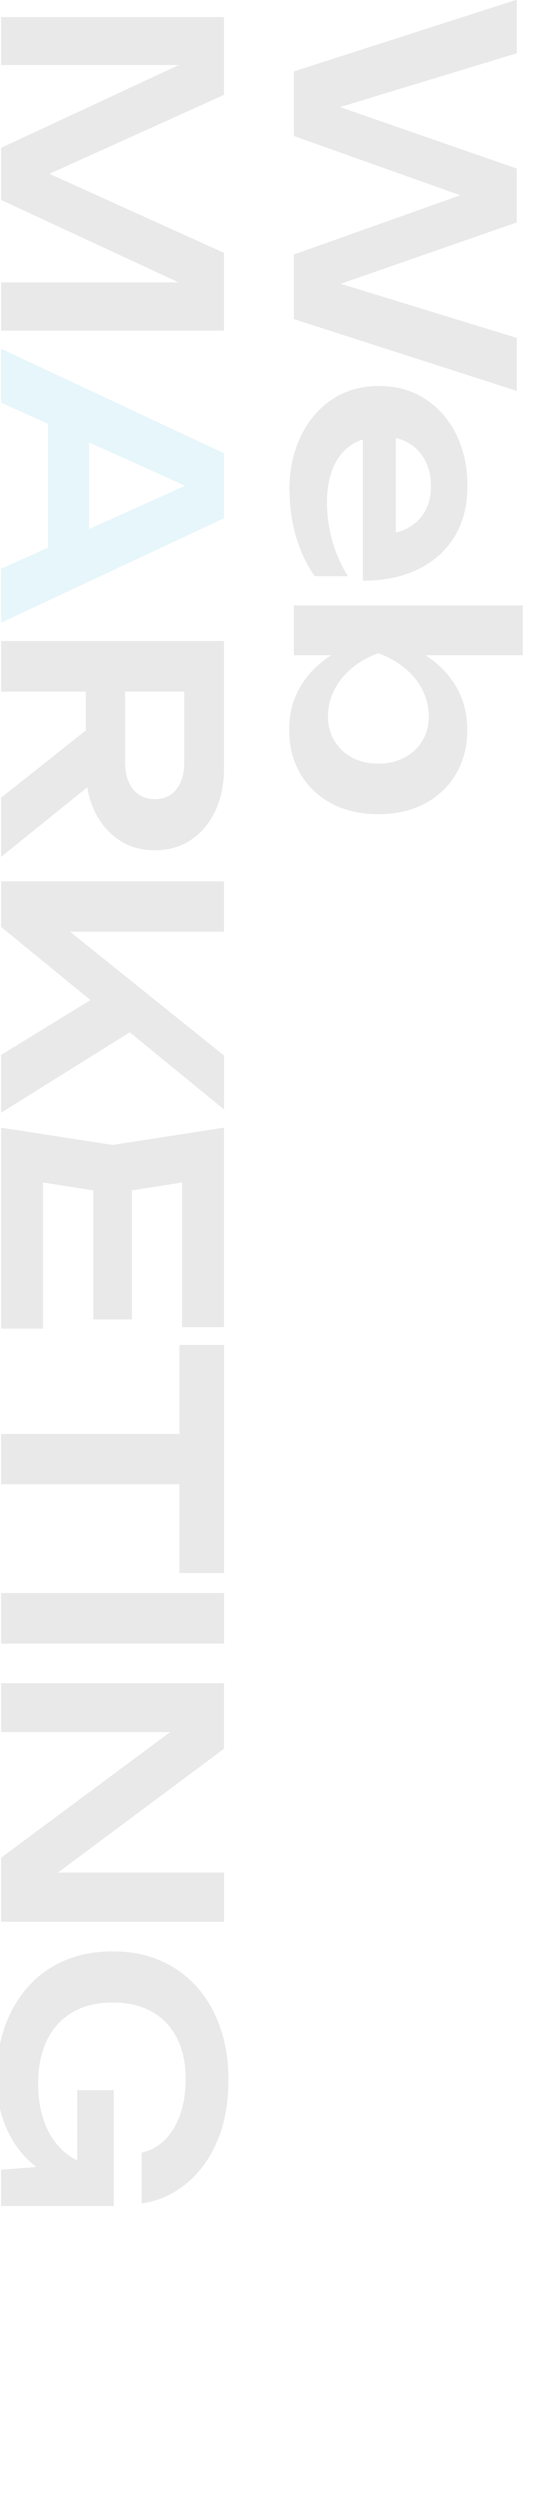 <?xml version="1.0" encoding="UTF-8"?>
<svg id="Layer_2" data-name="Layer 2" xmlns="http://www.w3.org/2000/svg" xmlns:xlink="http://www.w3.org/1999/xlink" viewBox="0 0 85.41 382">
  <defs>
    <style>
      .cls-1 {
        fill: #00a5d8;
      }

      .cls-2 {
        fill: none;
      }

      .cls-3 {
        fill: #1e1e1e;
      }

      .cls-4 {
        opacity: .1;
      }

      .cls-5 {
        clip-path: url(#clippath);
      }
    </style>
    <clipPath id="clippath">
      <rect class="cls-2" width="85.41" height="382"/>
    </clipPath>
  </defs>
  <g id="_事業部_ポップアップ" data-name="事業部_ポップアップ">
    <g class="cls-4">
      <g class="cls-5">
        <g>
          <path class="cls-3" d="M48.11,44.76v-2.64l30.99,9.51v8.1l-34.12-10.97v-9.87l30.21-10.74v3.37l-30.21-10.74v-9.87L79.1-.05v8.19l-30.99,9.42.04-2.55,30.94,10.74v8.24l-30.99,10.78Z"/>
          <path class="cls-3" d="M44.29,74.95c0-3.06.57-5.8,1.71-8.21,1.14-2.41,2.74-4.31,4.8-5.69,2.06-1.38,4.46-2.07,7.19-2.07s5.07.66,7.1,1.98c2.03,1.32,3.62,3.13,4.75,5.44,1.14,2.3,1.71,4.93,1.71,7.87s-.66,5.58-1.98,7.73c-1.32,2.15-3.18,3.81-5.57,4.98-2.4,1.17-5.22,1.75-8.46,1.75v-23.66h5.05v19.56l-1.82-2.96c1.52-.12,2.81-.49,3.87-1.11,1.06-.62,1.88-1.46,2.46-2.53.58-1.06.86-2.31.86-3.73,0-1.55-.31-2.89-.93-4.03-.62-1.14-1.49-2.02-2.59-2.64-1.11-.62-2.4-.93-3.89-.93-1.79,0-3.32.39-4.59,1.18-1.27.79-2.25,1.94-2.91,3.46-.67,1.52-1,3.35-1,5.51,0,1.94.28,3.9.84,5.87.56,1.97,1.36,3.75,2.39,5.32h-5.1c-1.21-1.7-2.16-3.68-2.84-5.94-.68-2.26-1.02-4.65-1.02-7.17Z"/>
          <path class="cls-3" d="M57.89,97.43c2.76.48,5.16,1.38,7.21,2.68s3.63,2.93,4.75,4.87c1.12,1.94,1.68,4.12,1.68,6.55s-.57,4.75-1.71,6.69c-1.14,1.94-2.73,3.46-4.78,4.55-2.05,1.09-4.44,1.64-7.17,1.64s-5.07-.55-7.12-1.64c-2.05-1.09-3.64-2.61-4.78-4.55-1.14-1.94-1.71-4.17-1.71-6.69s.56-4.61,1.68-6.55c1.12-1.94,2.71-3.56,4.75-4.85,2.05-1.29,4.44-2.19,7.17-2.71ZM80.01,92.52v7.6h-17.38l-2.05-1.05h-5.64l-2.09,1.05h-7.87v-7.6h35.04ZM57.89,116.68c1.52,0,2.86-.31,4.03-.93,1.17-.62,2.08-1.48,2.73-2.57.65-1.09.98-2.34.98-3.73s-.33-2.78-.98-4.05-1.56-2.39-2.73-3.34c-1.17-.96-2.51-1.71-4.03-2.25-1.52.55-2.85,1.3-4,2.25-1.15.96-2.06,2.07-2.71,3.34-.65,1.27-.98,2.62-.98,4.05s.33,2.64.98,3.73c.65,1.09,1.55,1.95,2.71,2.57,1.15.62,2.49.93,4,.93Z"/>
          <path class="cls-3" d="M34.3,50.52H.17v-7.37h31.53l-.14,1.96L.17,30.55v-7.96l31.3-14.56.18,1.91H.17V2.61h34.12v11.88L3.9,28.22v-3.32l30.39,13.74v11.88Z"/>
          <path class="cls-1" d="M34.3,79.18L.17,95.15v-8.24l30.99-13.97v2.55L.17,61.53v-8.24l34.12,15.97v9.92ZM7.36,62.21h6.28v23.66h-6.28v-23.66Z"/>
          <path class="cls-3" d="M19.15,103.31v13.15c0,1.73.4,3.1,1.21,4.12.8,1.02,1.92,1.52,3.34,1.52s2.53-.51,3.32-1.52c.79-1.02,1.18-2.39,1.18-4.12v-14.29l3.96,3.5H.17v-7.73h34.12v19.43c0,2.49-.45,4.67-1.34,6.55-.9,1.88-2.13,3.35-3.71,4.41-1.58,1.06-3.43,1.59-5.55,1.59s-3.93-.53-5.51-1.59c-1.58-1.06-2.81-2.53-3.71-4.41-.89-1.88-1.34-4.06-1.34-6.55v-14.06h6.01ZM16.14,109.22v8.83L.17,130.93v-9.05l15.97-12.65Z"/>
          <path class="cls-3" d="M.17,134.67h34.12v7.69H6.45l1.55-2.18,26.3,21.11v8.24L.17,141.63v-6.96ZM16.87,150.95l4.96,5.55L.17,170.02v-8.83l16.7-10.24Z"/>
          <path class="cls-3" d="M17.23,182.35l-14.47-2.27,3.82-3.37v26.3H.17v-30.71l17.06,2.64,17.06-2.64v30.48h-6.42v-26.07l3.82,3.37-14.47,2.27ZM20.19,201.6h-5.91v-24.43h5.91v24.43Z"/>
          <path class="cls-3" d="M30.84,219.1v7.69H.17v-7.69h30.67ZM34.3,205.5v34.85h-6.83v-34.85h6.83Z"/>
          <path class="cls-3" d="M34.3,243.4v7.73H.17v-7.73h34.12Z"/>
          <path class="cls-3" d="M5.27,288.8l-.41-2.68h29.44v7.51H.17v-9.78l29.44-21.84.41,2.64H.17v-7.46h34.12v10.01l-29.03,21.61Z"/>
          <path class="cls-3" d="M14.96,334.34c-2.06-.03-4.03-.43-5.89-1.21-1.87-.77-3.52-1.87-4.96-3.3-1.44-1.43-2.57-3.19-3.39-5.28-.82-2.09-1.23-4.52-1.23-7.28s.4-5.16,1.21-7.48c.8-2.32,1.96-4.35,3.48-6.1,1.52-1.74,3.37-3.1,5.57-4.07,2.2-.97,4.69-1.46,7.48-1.46s5.29.49,7.48,1.48c2.2.99,4.06,2.36,5.57,4.12,1.52,1.76,2.68,3.82,3.48,6.19.8,2.37,1.21,4.94,1.21,7.73,0,3.64-.57,6.79-1.71,9.46-1.14,2.67-2.71,4.83-4.71,6.48s-4.29,2.68-6.87,3.07v-7.78c1.39-.3,2.59-.96,3.59-1.98,1-1.02,1.77-2.31,2.32-3.87.55-1.56.82-3.36.82-5.39,0-2.4-.43-4.47-1.3-6.21-.86-1.74-2.13-3.09-3.8-4.05-1.67-.96-3.7-1.43-6.1-1.43s-4.44.5-6.14,1.5c-1.7,1-3,2.43-3.89,4.28-.89,1.85-1.34,4.03-1.34,6.55s.39,4.61,1.16,6.46c.77,1.85,1.87,3.31,3.28,4.39,1.41,1.08,3.09,1.69,5.03,1.84l-.36,3.32ZM11.82,319.37h5.6v17.7H.17v-5.55l13.83-1.05-2.18,1.59v-12.69Z"/>
        </g>
      </g>
    </g>
  </g>
</svg>